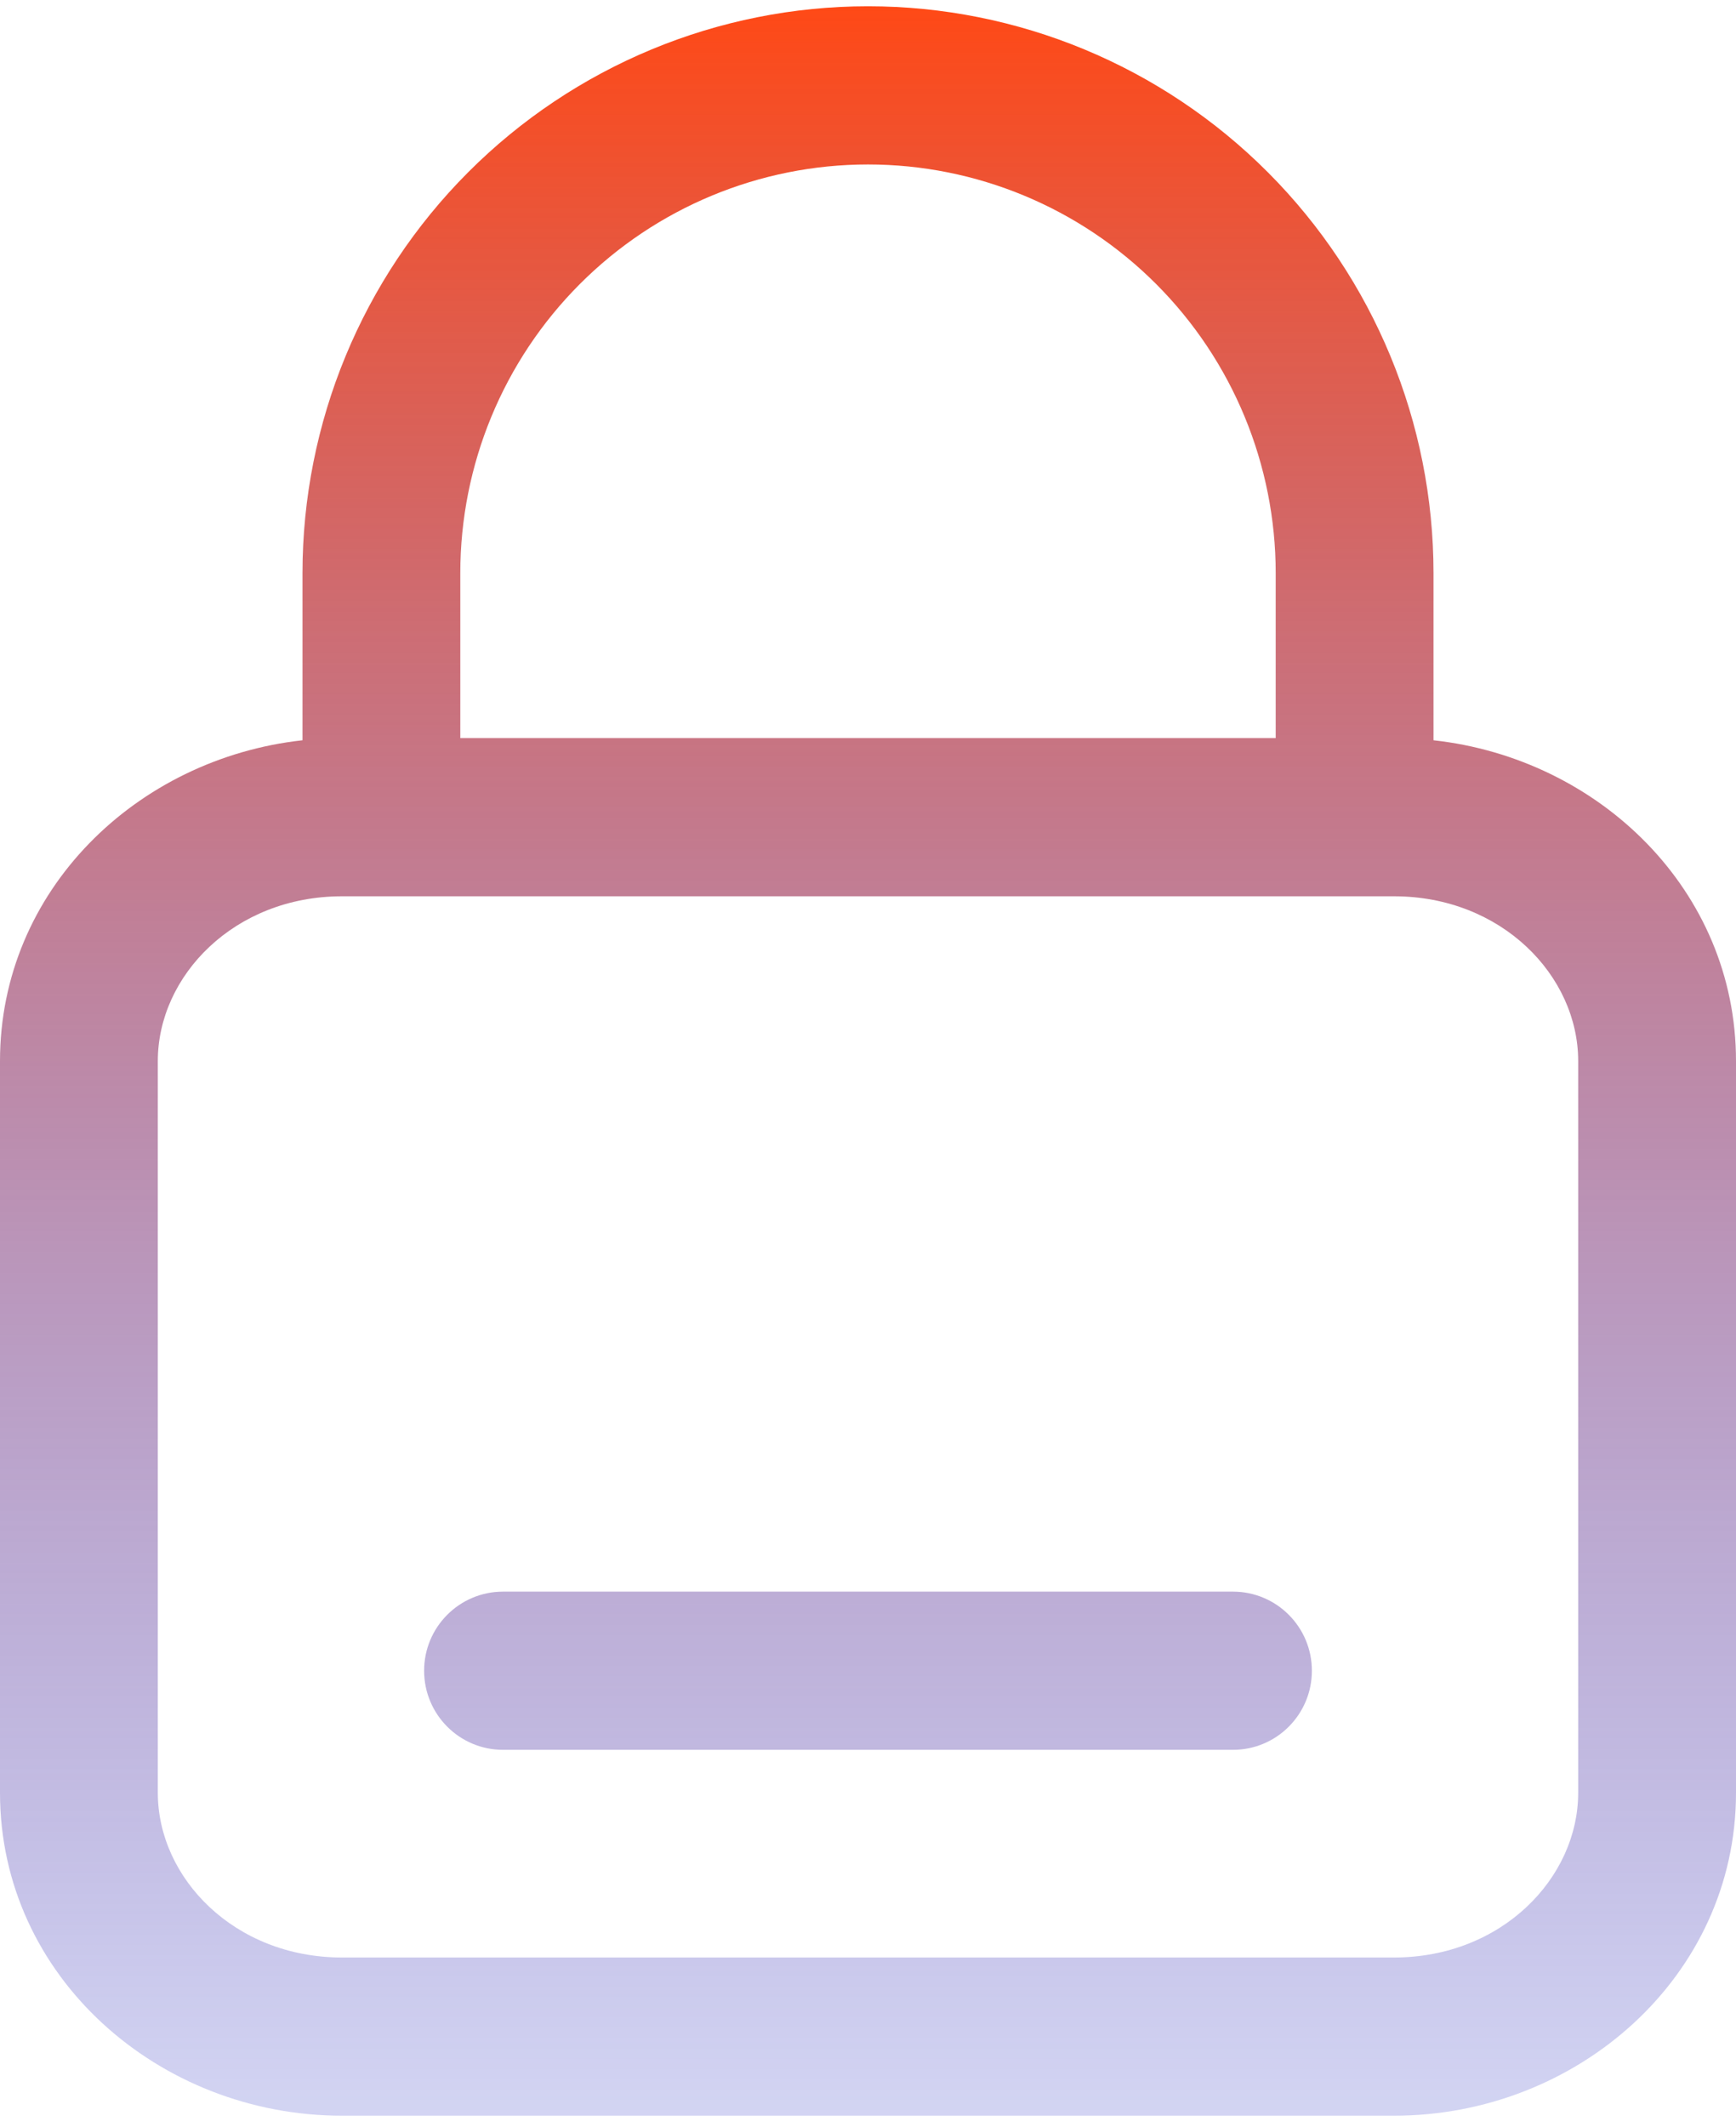 <svg width="98" height="120" viewBox="0 0 98 120" fill="none" xmlns="http://www.w3.org/2000/svg">
<path fill-rule="evenodd" clip-rule="evenodd" d="M49 9.278C42.896 9.278 37.042 11.707 32.726 16.031C28.41 20.354 25.985 26.219 25.985 32.333V41.639H72.015V32.333C72.015 26.219 69.59 20.354 65.274 16.031C60.958 11.707 55.104 9.278 49 9.278ZM80.924 41.761V32.333C80.924 23.852 77.561 15.717 71.574 9.72C65.587 3.723 57.467 0.354 49 0.354C40.533 0.354 32.413 3.723 26.426 9.72C20.439 15.717 17.076 23.852 17.076 32.333V41.761C7.723 42.791 0 50.226 0 59.856V101.136C0 111.521 8.982 119.354 19.303 119.354H78.697C89.018 119.354 98 111.521 98 101.136V59.856C98 50.226 90.277 42.791 80.924 41.761ZM19.303 50.563C13.232 50.563 8.909 55.046 8.909 59.856V101.136C8.909 105.946 13.232 110.429 19.303 110.429H78.697C84.769 110.429 89.091 105.946 89.091 101.136V59.856C89.091 55.046 84.769 50.563 78.697 50.563H19.303ZM23.942 94.252C23.942 91.787 25.936 89.79 28.396 89.79H69.604C72.064 89.79 74.058 91.787 74.058 94.252C74.058 96.716 72.064 98.714 69.604 98.714H28.396C25.936 98.714 23.942 96.716 23.942 94.252Z" fill="url(#paint0_linear_1376_23202)"/>
<defs>
<linearGradient id="paint0_linear_1376_23202" x1="49" y1="0.354" x2="49" y2="119.354" gradientUnits="userSpaceOnUse">
<stop stop-color="#FF4916"/>
<stop offset="1" stop-color="#222AC1" stop-opacity="0.2"/>
</linearGradient>
</defs>
</svg>
